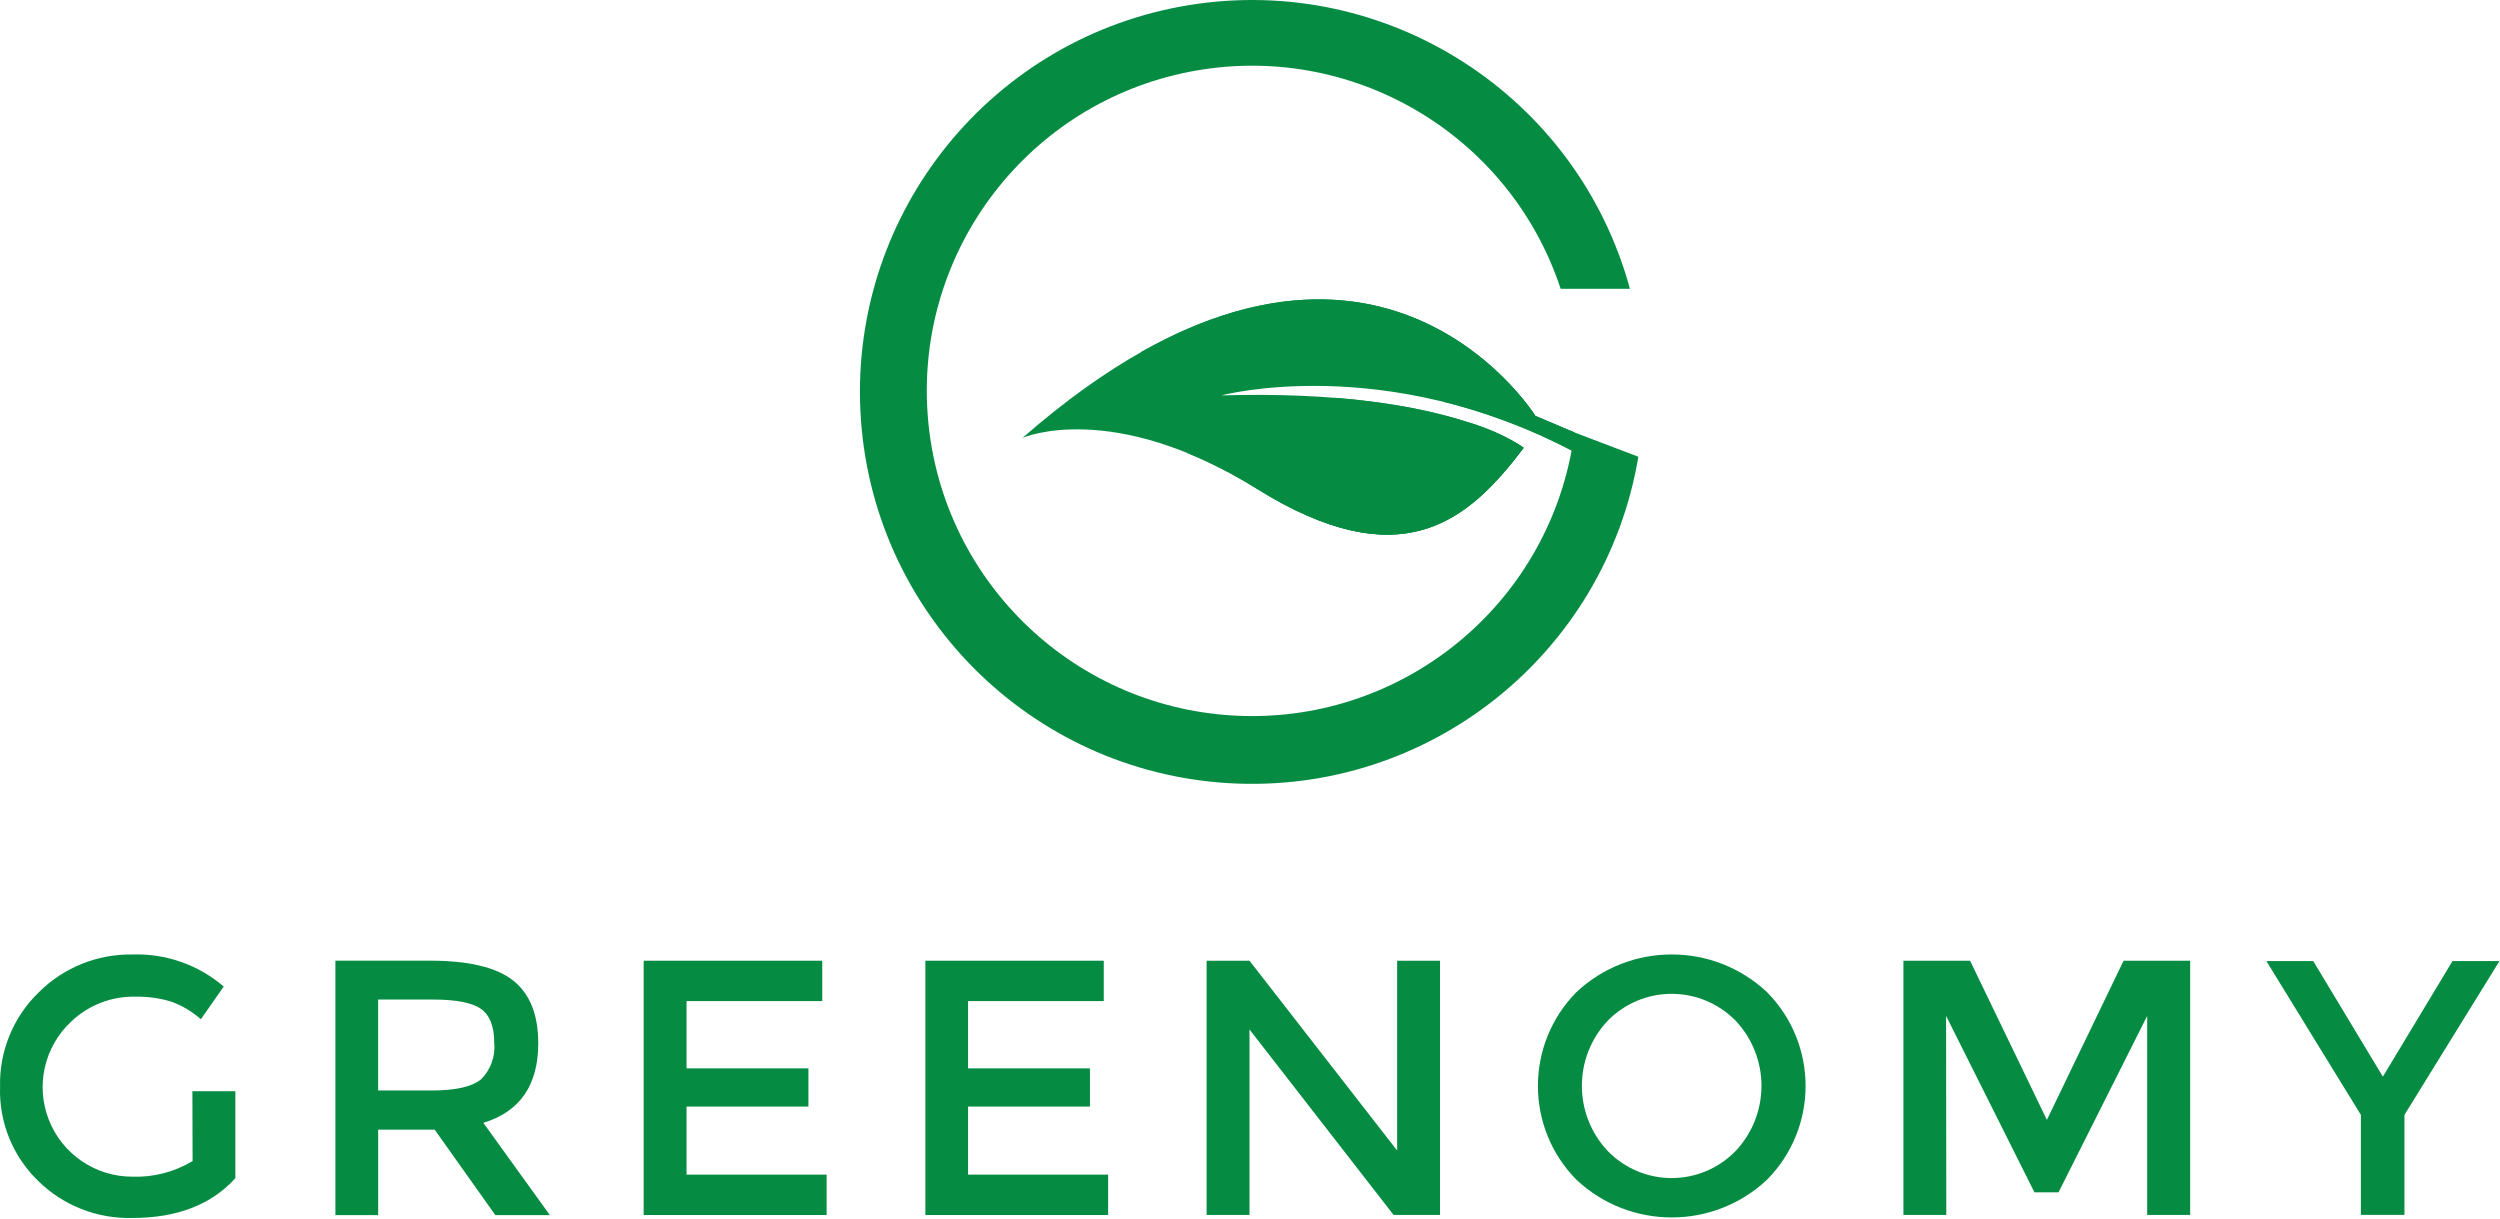 <svg width="607" height="296" viewBox="0 0 607 296" fill="none" xmlns="http://www.w3.org/2000/svg">
<path d="M382.265 105.006L372.781 100.995C372.781 100.995 331.155 33.893 248.273 106.307C248.273 106.307 269.897 96.797 305.068 118.633C340.24 140.469 356.417 126.603 369.939 108.725C369.939 108.725 351.769 94.38 296.568 96.001C296.568 96.001 336.149 85.375 382.265 109.734V105.006Z" fill="#058C42"/>
<path d="M382.272 105.008L372.788 100.997C372.788 100.997 340.725 49.356 276.891 85.563C297.877 81.685 311.185 90.106 315.701 93.533C338.897 92.998 361.834 98.49 382.272 109.471V105.008Z" fill="#058C42"/>
<path d="M288.26 109.989C294.101 112.381 299.727 115.269 305.075 118.622C340.246 140.458 356.424 126.592 369.946 108.714C369.946 108.714 357.992 99.283 324.016 96.574C313.39 103.934 301.105 108.544 288.26 109.989V109.989Z" fill="#058C42"/>
<path d="M382.279 104.999L372.796 100.988C372.796 100.988 357.84 77.079 328.061 73.228C335.526 79.497 348.941 91.451 350.933 97.64C361.577 100.338 371.866 104.279 381.589 109.382C374.3 148.477 339.07 176.048 299.37 173.727C259.669 171.407 227.891 139.919 225.207 100.242C222.522 60.564 249.769 25.083 288.795 17.436C327.822 9.789 366.444 32.363 378.932 70.12H395.748C382.962 23.254 336.927 -6.456 288.955 1.199C240.984 8.853 206.48 51.414 208.914 99.931C211.348 148.449 249.937 187.343 298.434 190.158C346.931 192.973 389.761 158.806 397.793 110.896L382.279 104.999Z" fill="#058C42"/>
<path d="M308.629 120.755C341.356 139.509 356.897 126.068 369.966 108.721C365.813 105.959 361.25 103.87 356.445 102.532C351.929 106.304 336.389 117.594 308.629 120.755Z" fill="#058C42"/>
<path d="M46.712 264.946H57.148V286.06C51.318 292.502 42.984 295.723 32.145 295.723C23.604 295.96 15.334 292.706 9.244 286.712C3.088 280.744 -0.263 272.454 0.016 263.883C-0.202 255.255 3.206 246.931 9.413 240.934C15.434 234.921 23.637 231.608 32.145 231.754C40.252 231.473 48.167 234.249 54.322 239.533L48.766 247.481C46.656 245.585 44.193 244.124 41.518 243.181C38.755 242.342 35.878 241.942 32.991 241.997C27.161 241.835 21.508 244.009 17.289 248.036C10.748 254.12 8.594 263.586 11.858 271.901C15.122 280.216 23.14 285.688 32.073 285.697C37.233 285.887 42.337 284.569 46.761 281.905L46.712 264.946Z" fill="#058C42"/>
<path fill-rule="evenodd" clip-rule="evenodd" d="M117.355 272.624C126.245 269.919 130.69 263.477 130.69 253.299C130.69 246.373 128.661 241.3 124.603 238.079C120.544 234.859 113.804 233.248 104.383 233.248H81.434V295.042H91.821V274.291H105.543L120.278 295.042H133.517L117.355 272.624ZM120.003 253.249C120.299 256.508 119.131 259.73 116.815 262.042C114.64 263.862 110.63 264.772 104.784 264.772H91.812V242.692H105.074C110.679 242.692 114.568 243.417 116.742 244.939C118.916 246.461 120.003 249.215 120.003 253.249Z" fill="#058C42"/>
<path d="M199.644 233.26V243.068H166.693V259.398H196.286V268.675H166.693V285.198H200.706V295.006H156.281V233.26H199.644Z" fill="#058C42"/>
<path d="M267.994 233.26V243.068H235.043V259.398H264.636V268.675H235.043V285.198H269.057V295.006H224.68V233.26H267.994Z" fill="#058C42"/>
<path d="M339.226 233.26H349.638V294.982H338.356L303.377 249.953V294.982H292.965V233.26H303.377L339.226 279.352V233.26Z" fill="#058C42"/>
<path fill-rule="evenodd" clip-rule="evenodd" d="M382.761 286.448C395.77 298.644 416.013 298.644 429.022 286.448C441.519 273.832 441.519 253.504 429.022 240.887C416.013 228.692 395.77 228.692 382.761 240.887C370.291 253.514 370.291 273.821 382.761 286.448ZM405.881 241.303C411.708 241.303 417.291 243.642 421.378 247.796C429.784 256.689 429.784 270.597 421.378 279.49C417.308 283.674 411.719 286.034 405.881 286.034C400.044 286.034 394.455 283.674 390.384 279.49C381.979 270.597 381.979 256.689 390.384 247.796C394.471 243.642 400.054 241.303 405.881 241.303Z" fill="#058C42"/>
<path d="M472.56 294.982H462.148V233.26H478.334L496.983 271.912L515.608 233.26H531.77V294.982H521.334V246.668L499.81 289.498H493.964L472.512 246.668L472.56 294.982Z" fill="#058C42"/>
<path d="M583.802 294.966H573.221V270.688L550.271 233.341H561.65L578.56 261.412L595.47 233.341H606.872L583.802 270.688V294.966Z" fill="#058C42"/>
</svg>